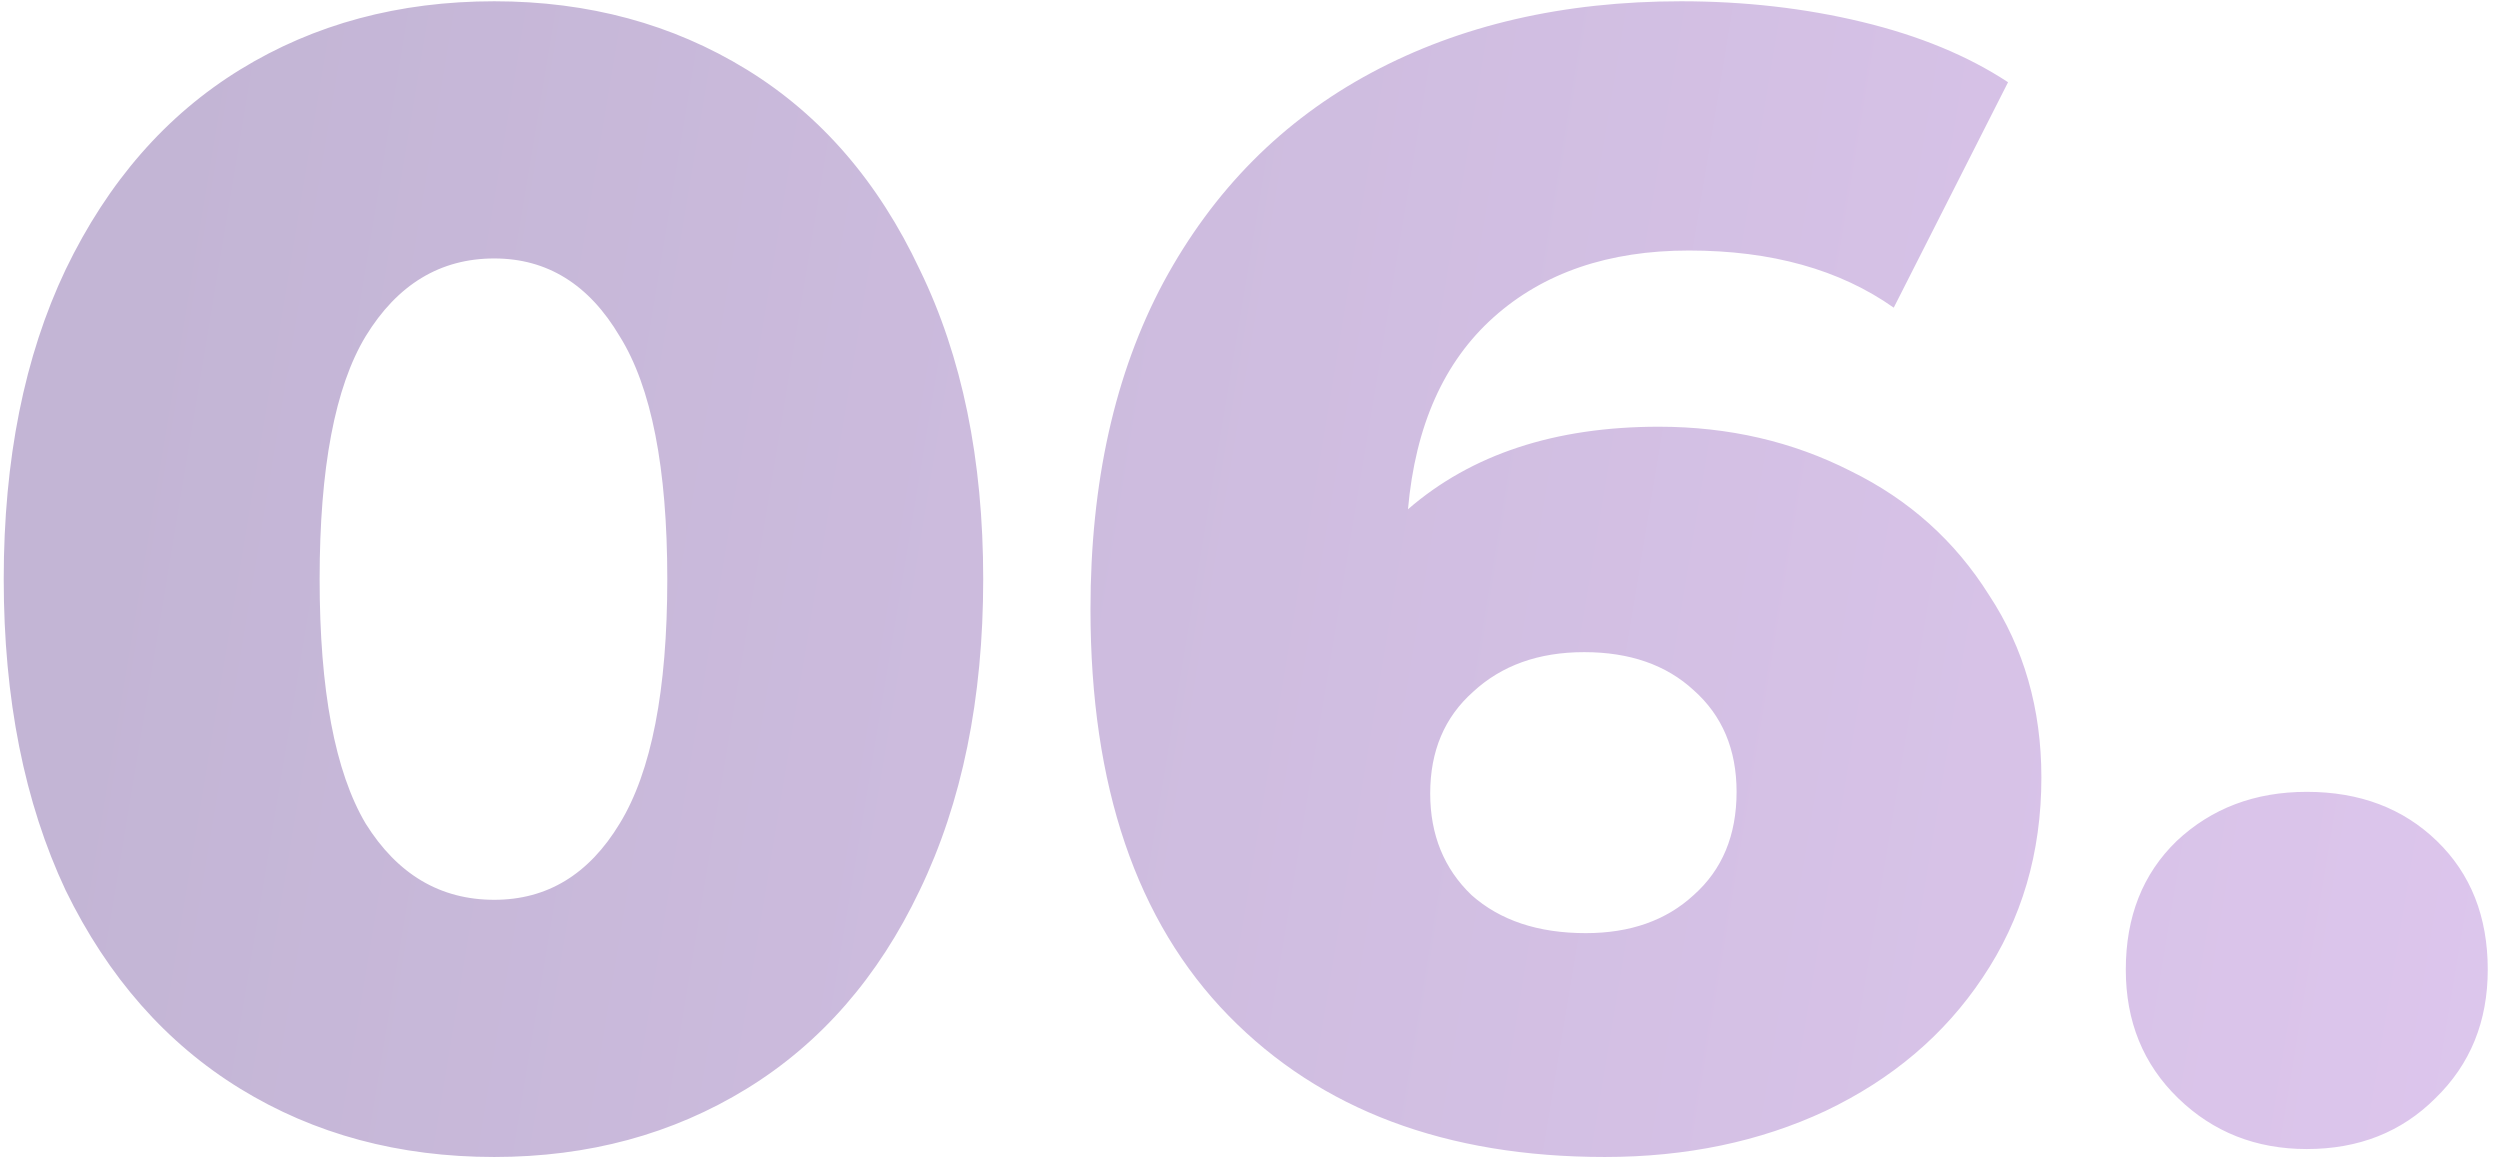 <?xml version="1.0" encoding="UTF-8"?> <svg xmlns="http://www.w3.org/2000/svg" width="141" height="66" viewBox="0 0 141 66" fill="none"> <path d="M27.876 65.254C22.504 65.254 17.729 63.97 13.55 61.404C9.372 58.837 6.089 55.106 3.702 50.212C1.374 45.257 0.21 39.408 0.21 32.663C0.21 25.918 1.374 20.098 3.702 15.204C6.089 10.249 9.372 6.489 13.55 3.922C17.729 1.355 22.504 0.072 27.876 0.072C33.188 0.072 37.934 1.355 42.112 3.922C46.29 6.489 49.543 10.249 51.871 15.204C54.259 20.098 55.453 25.918 55.453 32.663C55.453 39.408 54.259 45.257 51.871 50.212C49.543 55.106 46.29 58.837 42.112 61.404C37.934 63.97 33.188 65.254 27.876 65.254ZM27.876 50.749C30.86 50.749 33.218 49.316 34.949 46.451C36.74 43.526 37.635 38.93 37.635 32.663C37.635 26.395 36.74 21.829 34.949 18.964C33.218 16.039 30.86 14.577 27.876 14.577C24.832 14.577 22.414 16.039 20.624 18.964C18.893 21.829 18.027 26.395 18.027 32.663C18.027 38.93 18.893 43.526 20.624 46.451C22.414 49.316 24.832 50.749 27.876 50.749ZM93.556 24.067C97.496 24.067 101.107 24.903 104.39 26.574C107.673 28.186 110.269 30.514 112.179 33.558C114.149 36.543 115.134 39.975 115.134 43.855C115.134 48.093 114.03 51.853 111.821 55.136C109.672 58.359 106.718 60.866 102.957 62.657C99.257 64.388 95.108 65.254 90.512 65.254C81.558 65.254 74.485 62.597 69.292 57.285C64.099 51.972 61.503 44.332 61.503 34.364C61.503 27.201 62.876 21.053 65.621 15.92C68.427 10.727 72.336 6.787 77.35 4.101C82.364 1.415 88.184 0.072 94.81 0.072C98.391 0.072 101.793 0.46 105.017 1.236C108.24 2.012 110.986 3.146 113.254 4.638L106.807 17.352C103.763 15.204 99.913 14.129 95.257 14.129C90.721 14.129 87.05 15.383 84.244 17.89C81.439 20.396 79.827 24.008 79.41 28.723C82.991 25.619 87.707 24.067 93.556 24.067ZM89.438 52.629C91.944 52.629 93.974 51.913 95.526 50.48C97.138 49.048 97.943 47.108 97.943 44.66C97.943 42.273 97.138 40.363 95.526 38.93C93.974 37.498 91.915 36.781 89.348 36.781C86.781 36.781 84.692 37.528 83.081 39.02C81.469 40.452 80.663 42.362 80.663 44.75C80.663 47.078 81.439 48.988 82.991 50.48C84.603 51.913 86.751 52.629 89.438 52.629ZM130.102 64.806C127.237 64.806 124.82 63.851 122.85 61.941C120.88 60.031 119.895 57.613 119.895 54.688C119.895 51.704 120.85 49.286 122.761 47.436C124.73 45.586 127.178 44.66 130.102 44.66C133.087 44.66 135.534 45.586 137.444 47.436C139.354 49.286 140.309 51.704 140.309 54.688C140.309 57.613 139.324 60.031 137.355 61.941C135.445 63.851 133.027 64.806 130.102 64.806Z" fill="url(#paint0_linear)"></path> <defs> <linearGradient id="paint0_linear" x1="18.9" y1="-49.441" x2="188.44" y2="-21.293" gradientUnits="userSpaceOnUse"> <stop stop-color="#C3B5D5"></stop> <stop offset="1" stop-color="#E3CAF2"></stop> </linearGradient> </defs> </svg> 